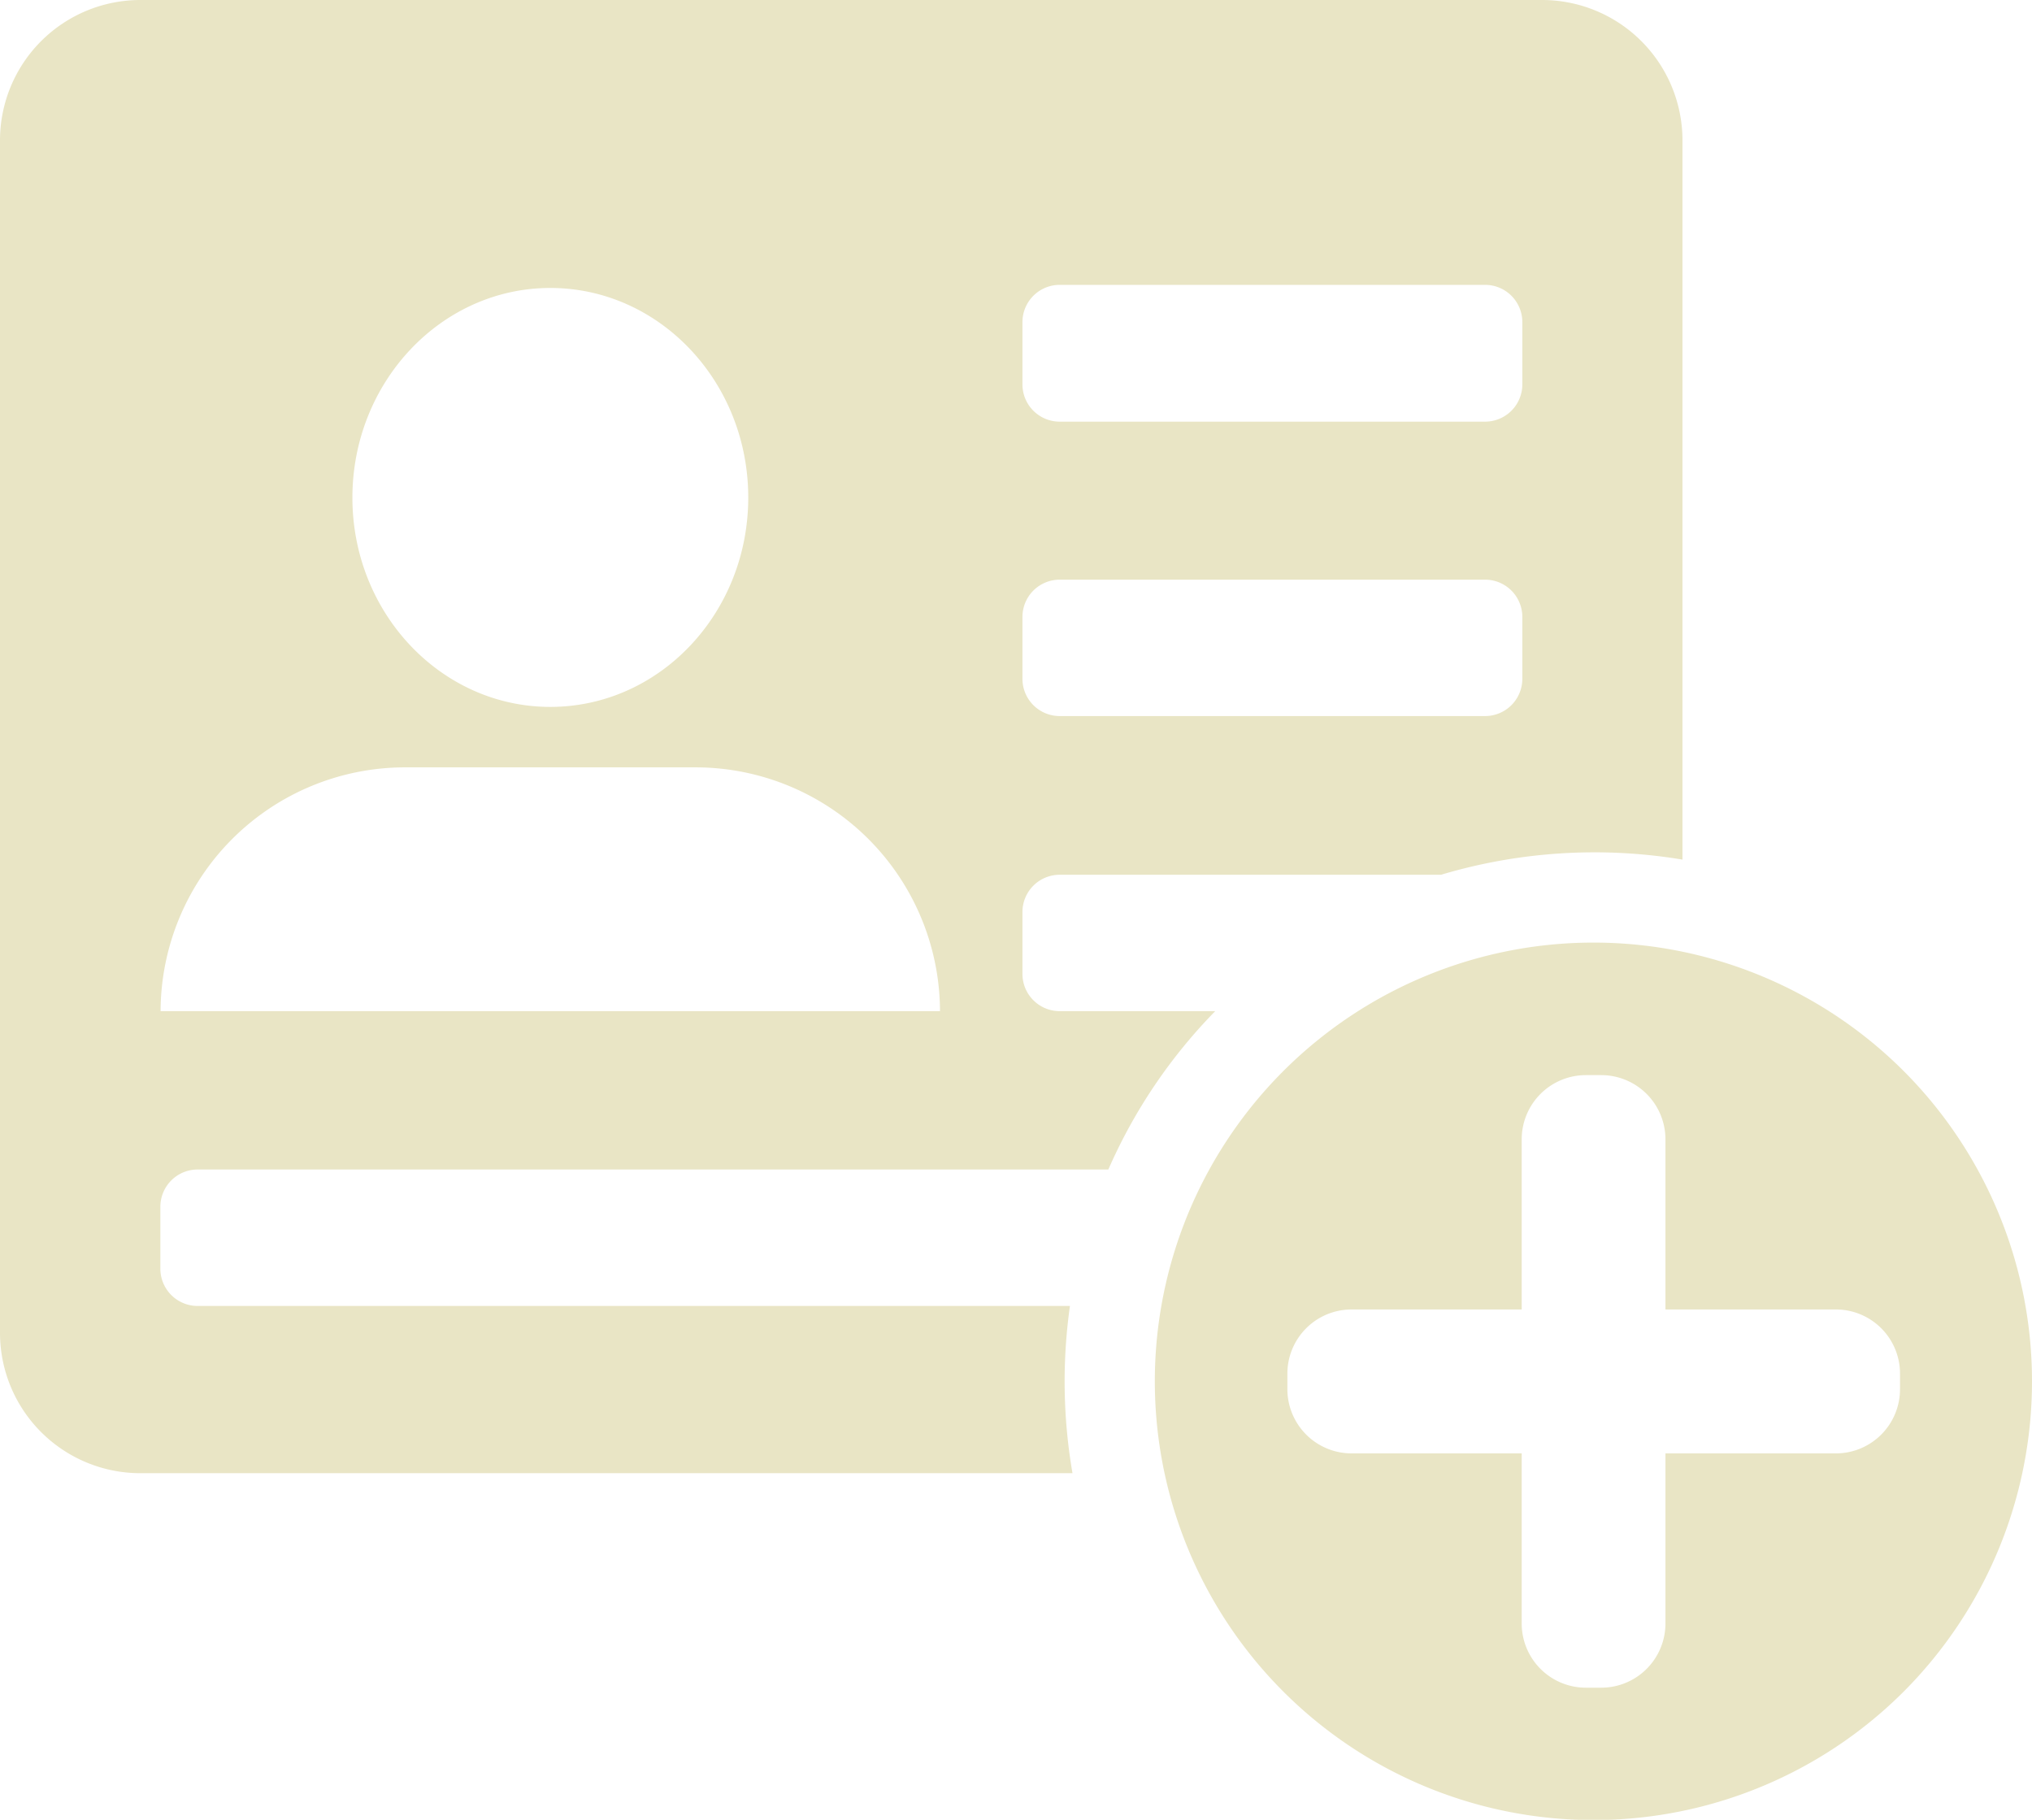 <svg xmlns="http://www.w3.org/2000/svg" viewBox="0 0 359.34 321.79"><defs><style>.cls-1{fill:#e9e5c5;}</style></defs><title>creaschede@500xcomp</title><g id="Livello_2" data-name="Livello 2"><g id="Livello_1-2" data-name="Livello 1"><path class="cls-1" d="M189.21,230.93H34.93a6.59,6.59,0,0,1-6.57-6.56v-11a6.59,6.59,0,0,1,6.57-6.57H196a93.55,93.55,0,0,1,18.9-28H187.38a6.59,6.59,0,0,1-6.57-6.56v-11a6.59,6.59,0,0,1,6.57-6.56h67.46A94.82,94.82,0,0,1,297.53,152V24.75A24.83,24.83,0,0,0,272.77,0h-248A24.83,24.83,0,0,0,0,24.75v211A24.82,24.82,0,0,0,24.75,260.5H189.66a95.3,95.3,0,0,1-.45-29.57Zm-8.4-174a6.59,6.59,0,0,1,6.57-6.56h75.26a6.59,6.59,0,0,1,6.57,6.56V68a6.59,6.59,0,0,1-6.57,6.56H187.38A6.59,6.59,0,0,1,180.81,68Zm0,52.13a6.59,6.59,0,0,1,6.57-6.56h75.26a6.59,6.59,0,0,1,6.57,6.56v11a6.59,6.59,0,0,1-6.57,6.56H187.38a6.59,6.59,0,0,1-6.57-6.56ZM97.32,50.92c19.31,0,35,16.59,35,37.06S116.63,125,97.32,125s-35-16.59-35-37S78,50.92,97.32,50.92ZM71.51,135.69h51.62a43.24,43.24,0,0,1,43.1,43.11H28.4A43.24,43.24,0,0,1,71.51,135.69Z"/><path class="cls-1" d="M336.66,189.4a77.58,77.58,0,1,0,0,109.71A77.68,77.68,0,0,0,336.66,189.4ZM336,245.63A11.35,11.35,0,0,1,324.61,257H294.52v30.09a11.36,11.36,0,0,1-11.34,11.34h-2.75a11.35,11.35,0,0,1-11.33-11.34V257H239a11.36,11.36,0,0,1-11.34-11.34v-2.75A11.35,11.35,0,0,1,239,231.55h30.1v-30.1a11.35,11.35,0,0,1,11.33-11.34h2.75a11.36,11.36,0,0,1,11.34,11.34v30.1h30.09A11.34,11.34,0,0,1,336,242.88Z"/></g></g></svg>